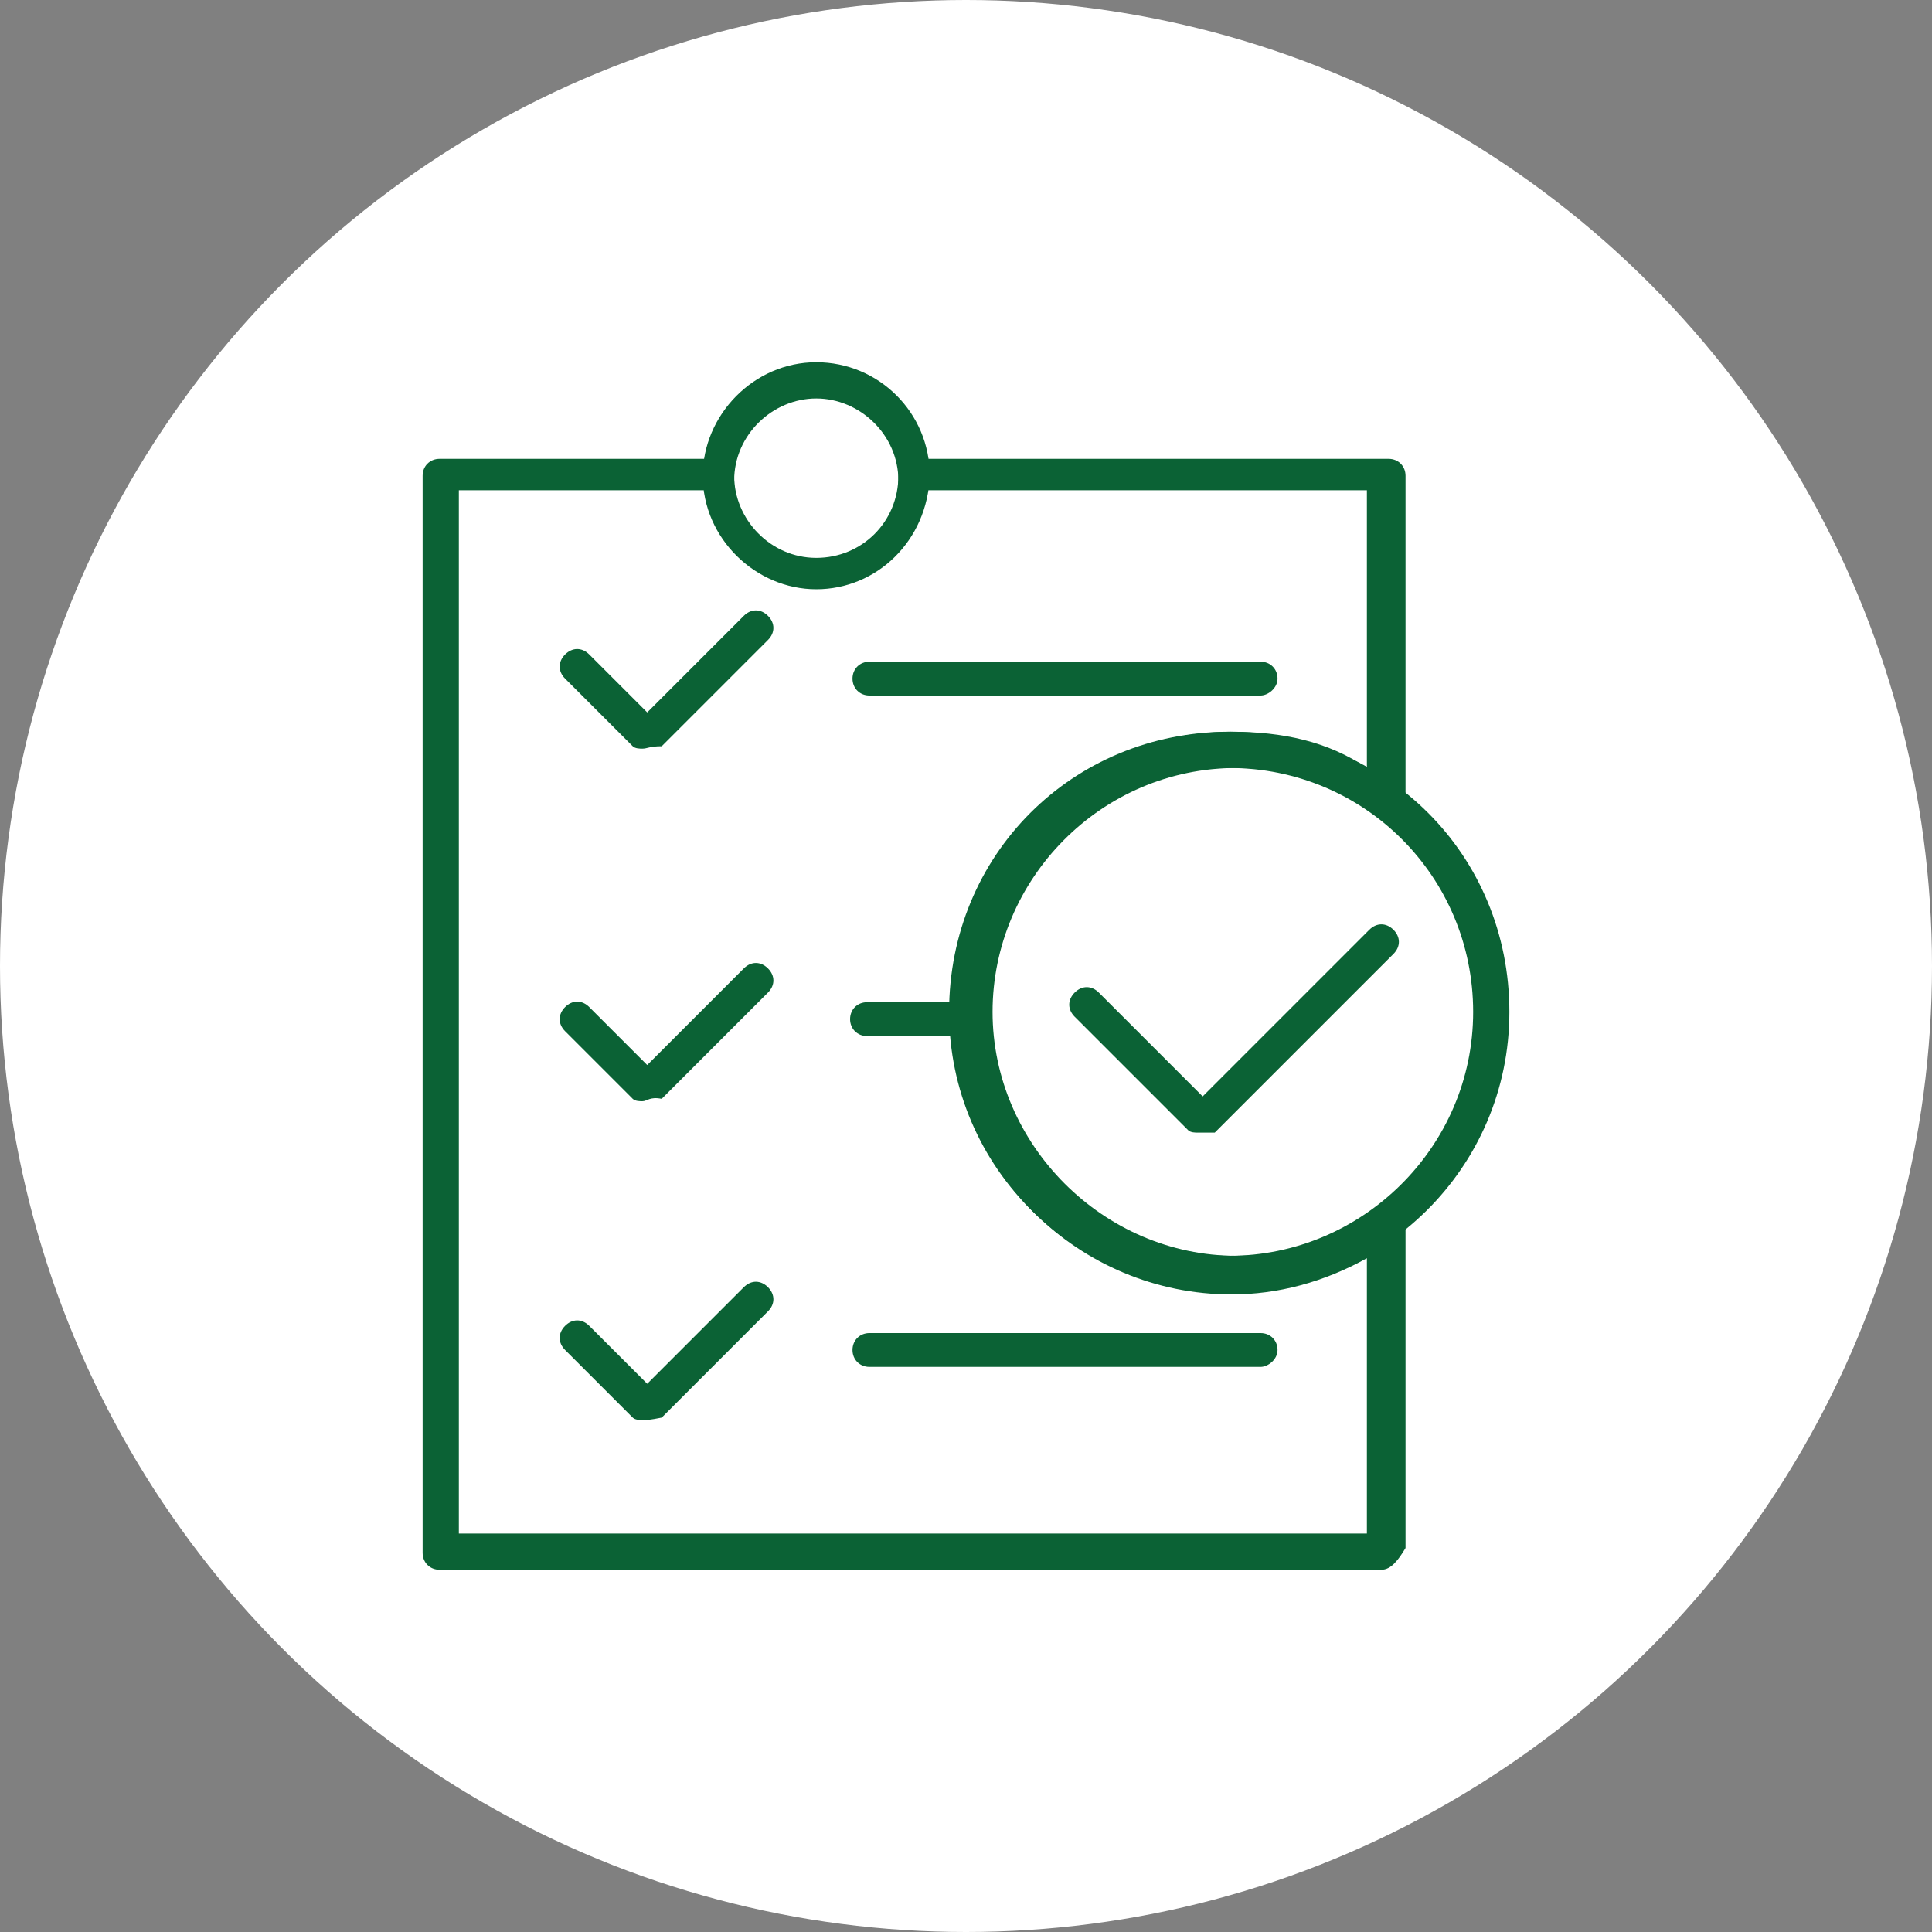 <?xml version="1.0" encoding="utf-8"?>
<!-- Generator: Adobe Illustrator 27.5.0, SVG Export Plug-In . SVG Version: 6.00 Build 0)  -->
<svg version="1.1" id="Layer_1" xmlns="http://www.w3.org/2000/svg" xmlns:xlink="http://www.w3.org/1999/xlink" x="0px" y="0px"
	 width="80px" height="80px" viewBox="0 0 80 80" style="enable-background:new 0 0 80 80;" xml:space="preserve">
<rect x="0" y="0" width="80" height="80" fill="#808080" stroke="none"/>
<style type="text/css">
	.st0{fill:#FFFFFF;}
	.st1{fill:#0B6235;}
</style>
<g>
	<circle class="st0" cx="40" cy="40" r="40"/>
	<g>
		<g>
			<path class="st1" d="M26.6,31L26.6,31c-0.1,0-0.3,0-0.4-0.1l-2.8-2.8c-0.3-0.3-0.3-0.7,0-1s0.7-0.3,1,0l2.4,2.4l4-4
				c0.3-0.3,0.7-0.3,1,0c0.3,0.3,0.3,0.7,0,1l-4.4,4.4C26.9,30.9,26.8,31,26.6,31z"/>
			<path class="st1" d="M26.6,45.6c-0.1,0-0.3,0-0.4-0.1l-2.8-2.8c-0.3-0.3-0.3-0.7,0-1c0.3-0.3,0.7-0.3,1,0l2.4,2.4l4-4
				c0.3-0.3,0.7-0.3,1,0c0.3,0.3,0.3,0.7,0,1l-4.4,4.4C26.9,45.4,26.8,45.6,26.6,45.6z"/>
			<path class="st1" d="M26.6,58.8L26.6,58.8c-0.1,0-0.3,0-0.4-0.1l-2.8-2.8c-0.3-0.3-0.3-0.7,0-1s0.7-0.3,1,0l2.4,2.4l4-4
				c0.3-0.3,0.7-0.3,1,0c0.3,0.3,0.3,0.7,0,1l-4.4,4.4C26.9,58.8,26.8,58.8,26.6,58.8z"/>
			<path class="st1" d="M49.6,46.9c-0.1,0-0.3,0-0.4-0.1l-4.7-4.7c-0.3-0.3-0.3-0.7,0-1c0.3-0.3,0.7-0.3,1,0l4.3,4.3l6.9-6.9
				c0.3-0.3,0.7-0.3,1,0c0.3,0.3,0.3,0.7,0,1l-7.4,7.4C50,46.9,49.7,46.9,49.6,46.9z"/>
			<path class="st1" d="M50.9,53.5c-6.3,0-11.6-5.1-11.6-11.6s5.1-11.6,11.6-11.6s11.6,5.1,11.6,11.6S57.2,53.5,50.9,53.5z
				 M50.9,31.8c-5.6,0-10.1,4.6-10.1,10.1s4.6,10.1,10.1,10.1S61,47.5,61,41.9S56.5,31.8,50.9,31.8z"/>
			<path class="st1" d="M52.2,28.8H36c-0.4,0-0.7-0.3-0.7-0.7c0-0.4,0.3-0.7,0.7-0.7h16.2c0.4,0,0.7,0.3,0.7,0.7
				C52.9,28.5,52.5,28.8,52.2,28.8z"/>
			<path class="st1" d="M52.2,56.6H36c-0.4,0-0.7-0.3-0.7-0.7c0-0.4,0.3-0.7,0.7-0.7h16.2c0.4,0,0.7,0.3,0.7,0.7
				C52.9,56.3,52.5,56.6,52.2,56.6z"/>
			<path class="st1" d="M40,42.9h-4.1c-0.4,0-0.7-0.3-0.7-0.7c0-0.4,0.3-0.7,0.7-0.7H40c0.4,0,0.7,0.3,0.7,0.7
				C40.7,42.6,40.4,42.9,40,42.9z"/>
		</g>
		<path class="st1" d="M33.8,24.4c-2.5,0-4.7-2.1-4.7-4.7c0-2.5,2.1-4.7,4.7-4.7s4.7,2.1,4.7,4.7C38.4,22.4,36.3,24.4,33.8,24.4z
			 M33.8,16.5c-1.8,0-3.4,1.5-3.4,3.4c0,1.8,1.5,3.4,3.4,3.4c1.9,0,3.4-1.5,3.4-3.4S35.6,16.5,33.8,16.5z"/>
		<path class="st1" d="M57.2,65h-39c-0.4,0-0.7-0.3-0.7-0.7V19.7c0-0.4,0.3-0.7,0.7-0.7h11.5c0.4,0,0.7,0.3,0.7,0.7
			c0,1.8,1.5,3.4,3.4,3.4c1.9,0,3.4-1.5,3.4-3.4c0-0.4,0.3-0.7,0.7-0.7h19.6c0.4,0,0.7,0.3,0.7,0.7v13.4c0,0.3-0.1,0.4-0.4,0.6
			c-0.3,0.1-0.4,0.1-0.7,0c-1.8-1.3-3.8-1.9-5.9-1.9c-5.6,0-10.1,4.6-10.1,10.1s4.6,10.1,10.1,10.1c2.2,0,4.3-0.7,5.9-1.9
			c0.1-0.1,0.4-0.1,0.7,0c0.3,0.1,0.4,0.3,0.4,0.6v13.4C57.9,64.6,57.6,65,57.2,65z M19,63.5h37.6V52.1c-1.8,1-3.7,1.5-5.6,1.5
			c-6.3,0-11.6-5.1-11.6-11.6S44.6,30.3,51,30.3c2.1,0,4,0.4,5.6,1.5V20.3H38.4c-0.3,2.2-2.4,4-4.6,4c-2.4,0-4.3-1.8-4.6-4H19V63.5
			L19,63.5z"/>
	</g>
</g>
</svg>
